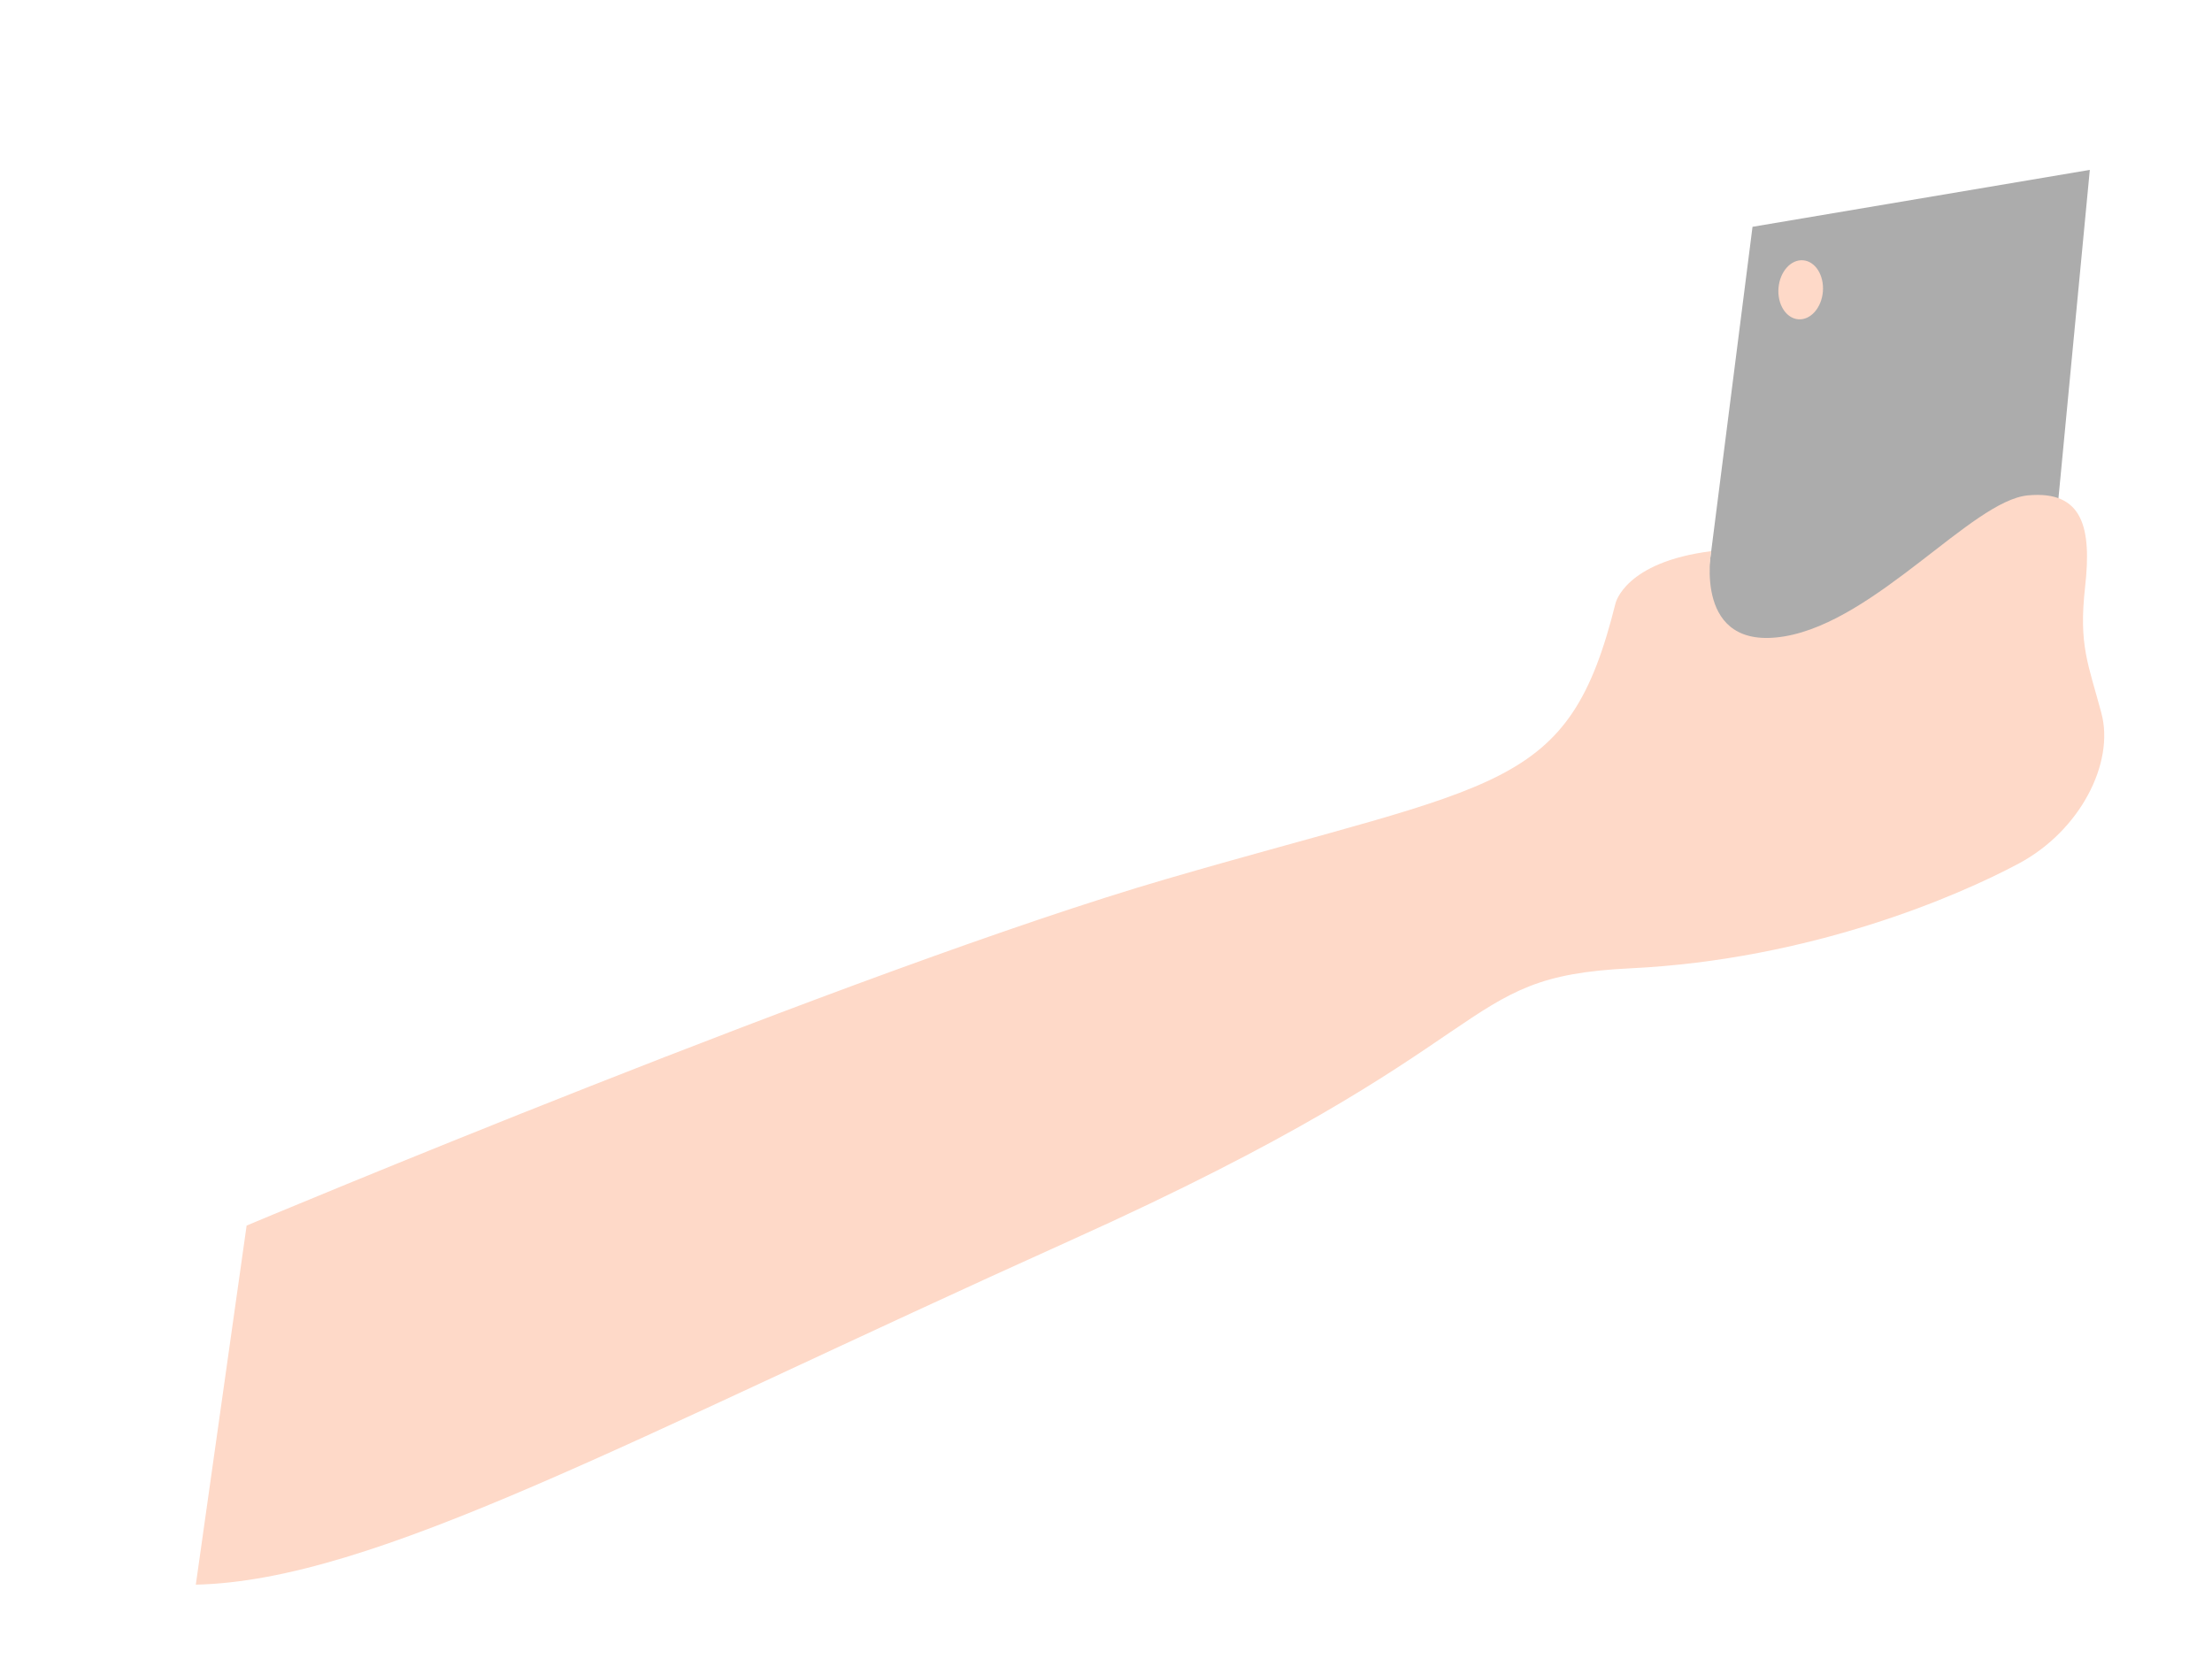 <?xml version="1.0" encoding="UTF-8" standalone="no"?> <svg xmlns="http://www.w3.org/2000/svg" xmlns:xlink="http://www.w3.org/1999/xlink" xmlns:serif="http://www.serif.com/" width="100%" height="100%" viewBox="0 0 2048 1536" xml:space="preserve" style="fill-rule:evenodd;clip-rule:evenodd;stroke-linejoin:round;stroke-miterlimit:2;"> <g transform="matrix(10.464,0,0,10.464,-7397.42,-9191.85)"> <g transform="matrix(1,-0.028,0.028,1,-29.615,19.817)"> <path d="M861.882,931.511L866.336,902.934L896.298,898.737L892.491,929.485L862.174,945.218L860.953,937.171" style="fill:rgb(172,172,172);"></path> </g> <g transform="matrix(0.997,0.082,-0.082,0.997,73.143,-73.402)"> <ellipse cx="870.258" cy="908.834" rx="1.969" ry="2.618" style="fill:rgb(254,217,200);"></ellipse> </g> <g transform="matrix(1,-0.028,0.028,1,-29.615,19.817)"> <path d="M730.726,987.508C730.726,987.508 785.375,966.332 812.933,959.136C842.788,951.339 848.662,952.498 853.289,935.89C853.289,935.89 854.198,932.255 861.882,931.511C861.882,931.511 859.992,940.352 868.142,939.223C876.291,938.093 885.086,927.684 890.009,927.361C894.931,927.038 895.576,930.427 894.85,935.591C894.124,940.756 894.931,942.369 895.98,946.807C897.029,951.245 893.801,957.136 888.314,959.879C882.827,962.622 869.675,967.867 853.698,968.19C837.722,968.513 843.511,974.183 803.636,990.817C763.761,1007.45 741.147,1019.22 725.345,1019.13" style="fill:rgb(254,217,200);"></path> </g> </g> </svg> 
